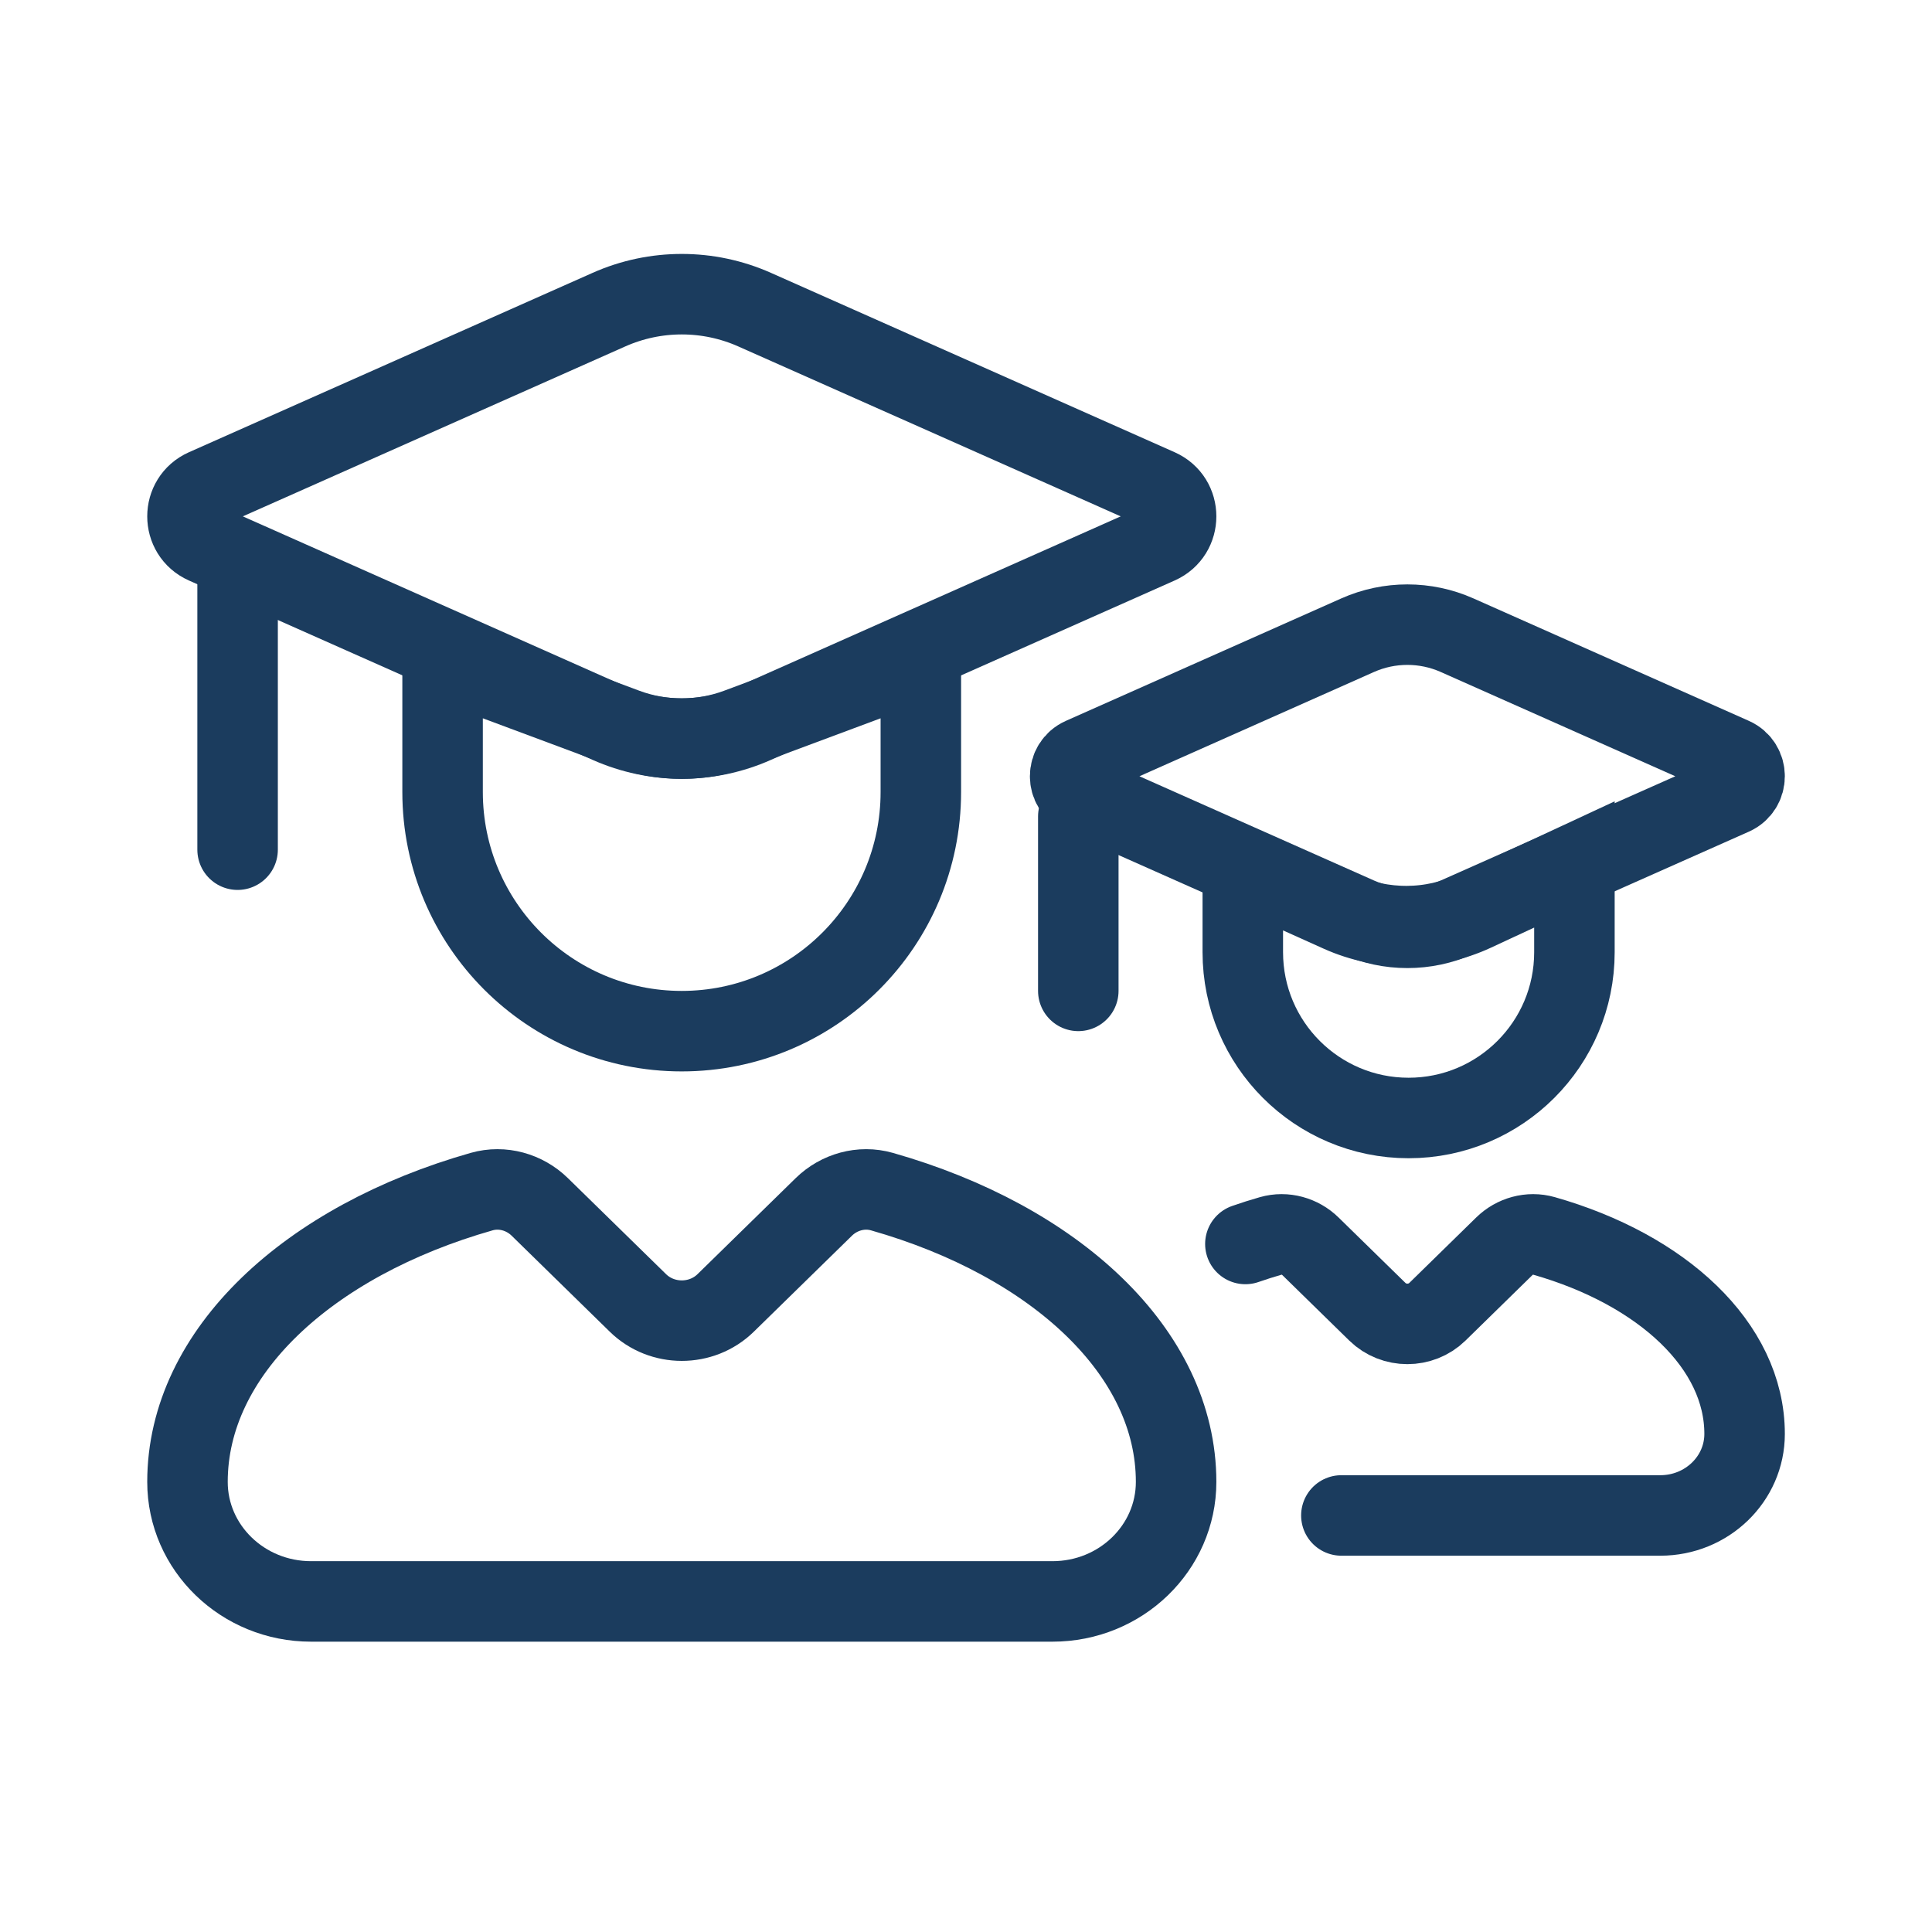 <svg width="48" height="48" viewBox="0 0 48 48" fill="none" xmlns="http://www.w3.org/2000/svg">
<path d="M30.877 23.657V21.569L33.297 22.658C34.357 23.134 35.572 23.126 36.625 22.636L39.116 21.477V23.657C39.116 25.932 37.271 27.776 34.996 27.776C32.721 27.776 30.877 25.932 30.877 23.657Z" stroke="#1B3C5E" stroke-width="2" stroke-linecap="round"/>
<path d="M43.043 18.823L36.2 15.781C35.414 15.432 34.517 15.432 33.731 15.781L26.889 18.823C26.487 19.001 26.487 19.57 26.889 19.749L33.731 22.79C34.517 23.139 35.414 23.139 36.2 22.79L43.043 19.749C43.444 19.57 43.444 19.001 43.043 18.823Z" stroke="#1B3C5E" stroke-width="2" stroke-linecap="round" stroke-linejoin="round"/>
<path d="M30.941 30.906C31.147 30.834 31.359 30.767 31.575 30.705C31.925 30.605 32.301 30.712 32.558 30.964L34.221 32.591C34.631 32.992 35.301 32.992 35.711 32.591L37.374 30.964C37.631 30.712 38.006 30.605 38.357 30.705C41.295 31.541 43.344 33.429 43.344 35.625C43.344 36.744 42.407 37.651 41.25 37.651H33.326" stroke="#1B3C5E" stroke-width="2" stroke-linecap="round" stroke-linejoin="round"/>
<line x1="26.79" y1="20.285" x2="26.79" y2="24.618" stroke="#1B3C5E" stroke-width="2" stroke-linecap="round"/>
<path d="M10.996 19.678V16.406L15.54 18.1C16.441 18.435 17.433 18.435 18.334 18.1L22.878 16.406V19.678C22.878 22.959 20.218 25.619 16.937 25.619C13.656 25.619 10.996 22.959 10.996 19.678Z" stroke="#1B3C5E" stroke-width="2" stroke-linecap="round"/>
<path d="M28.779 12.15L18.748 7.693C17.596 7.181 16.281 7.181 15.129 7.693L5.099 12.15C4.511 12.412 4.511 13.246 5.099 13.508L15.129 17.965C16.281 18.477 17.596 18.477 18.748 17.965L28.779 13.508C29.367 13.246 29.367 12.412 28.779 12.15Z" stroke="#1B3C5E" stroke-width="2" stroke-linecap="round" stroke-linejoin="round"/>
<path d="M13.409 29.984L15.848 32.37C16.448 32.958 17.43 32.958 18.03 32.37L20.469 29.984C20.846 29.616 21.396 29.459 21.91 29.605C26.216 30.83 29.22 33.598 29.22 36.817C29.22 38.457 27.845 39.787 26.149 39.787H7.728C6.033 39.787 4.658 38.457 4.658 36.817C4.658 33.598 7.662 30.83 11.968 29.605C12.482 29.459 13.032 29.616 13.409 29.984Z" stroke="#1B3C5E" stroke-width="2" stroke-linecap="round" stroke-linejoin="round"/>
<line x1="5.903" y1="14.062" x2="5.903" y2="21.11" stroke="#1B3C5E" stroke-width="2" stroke-linecap="round"/>
</svg>
